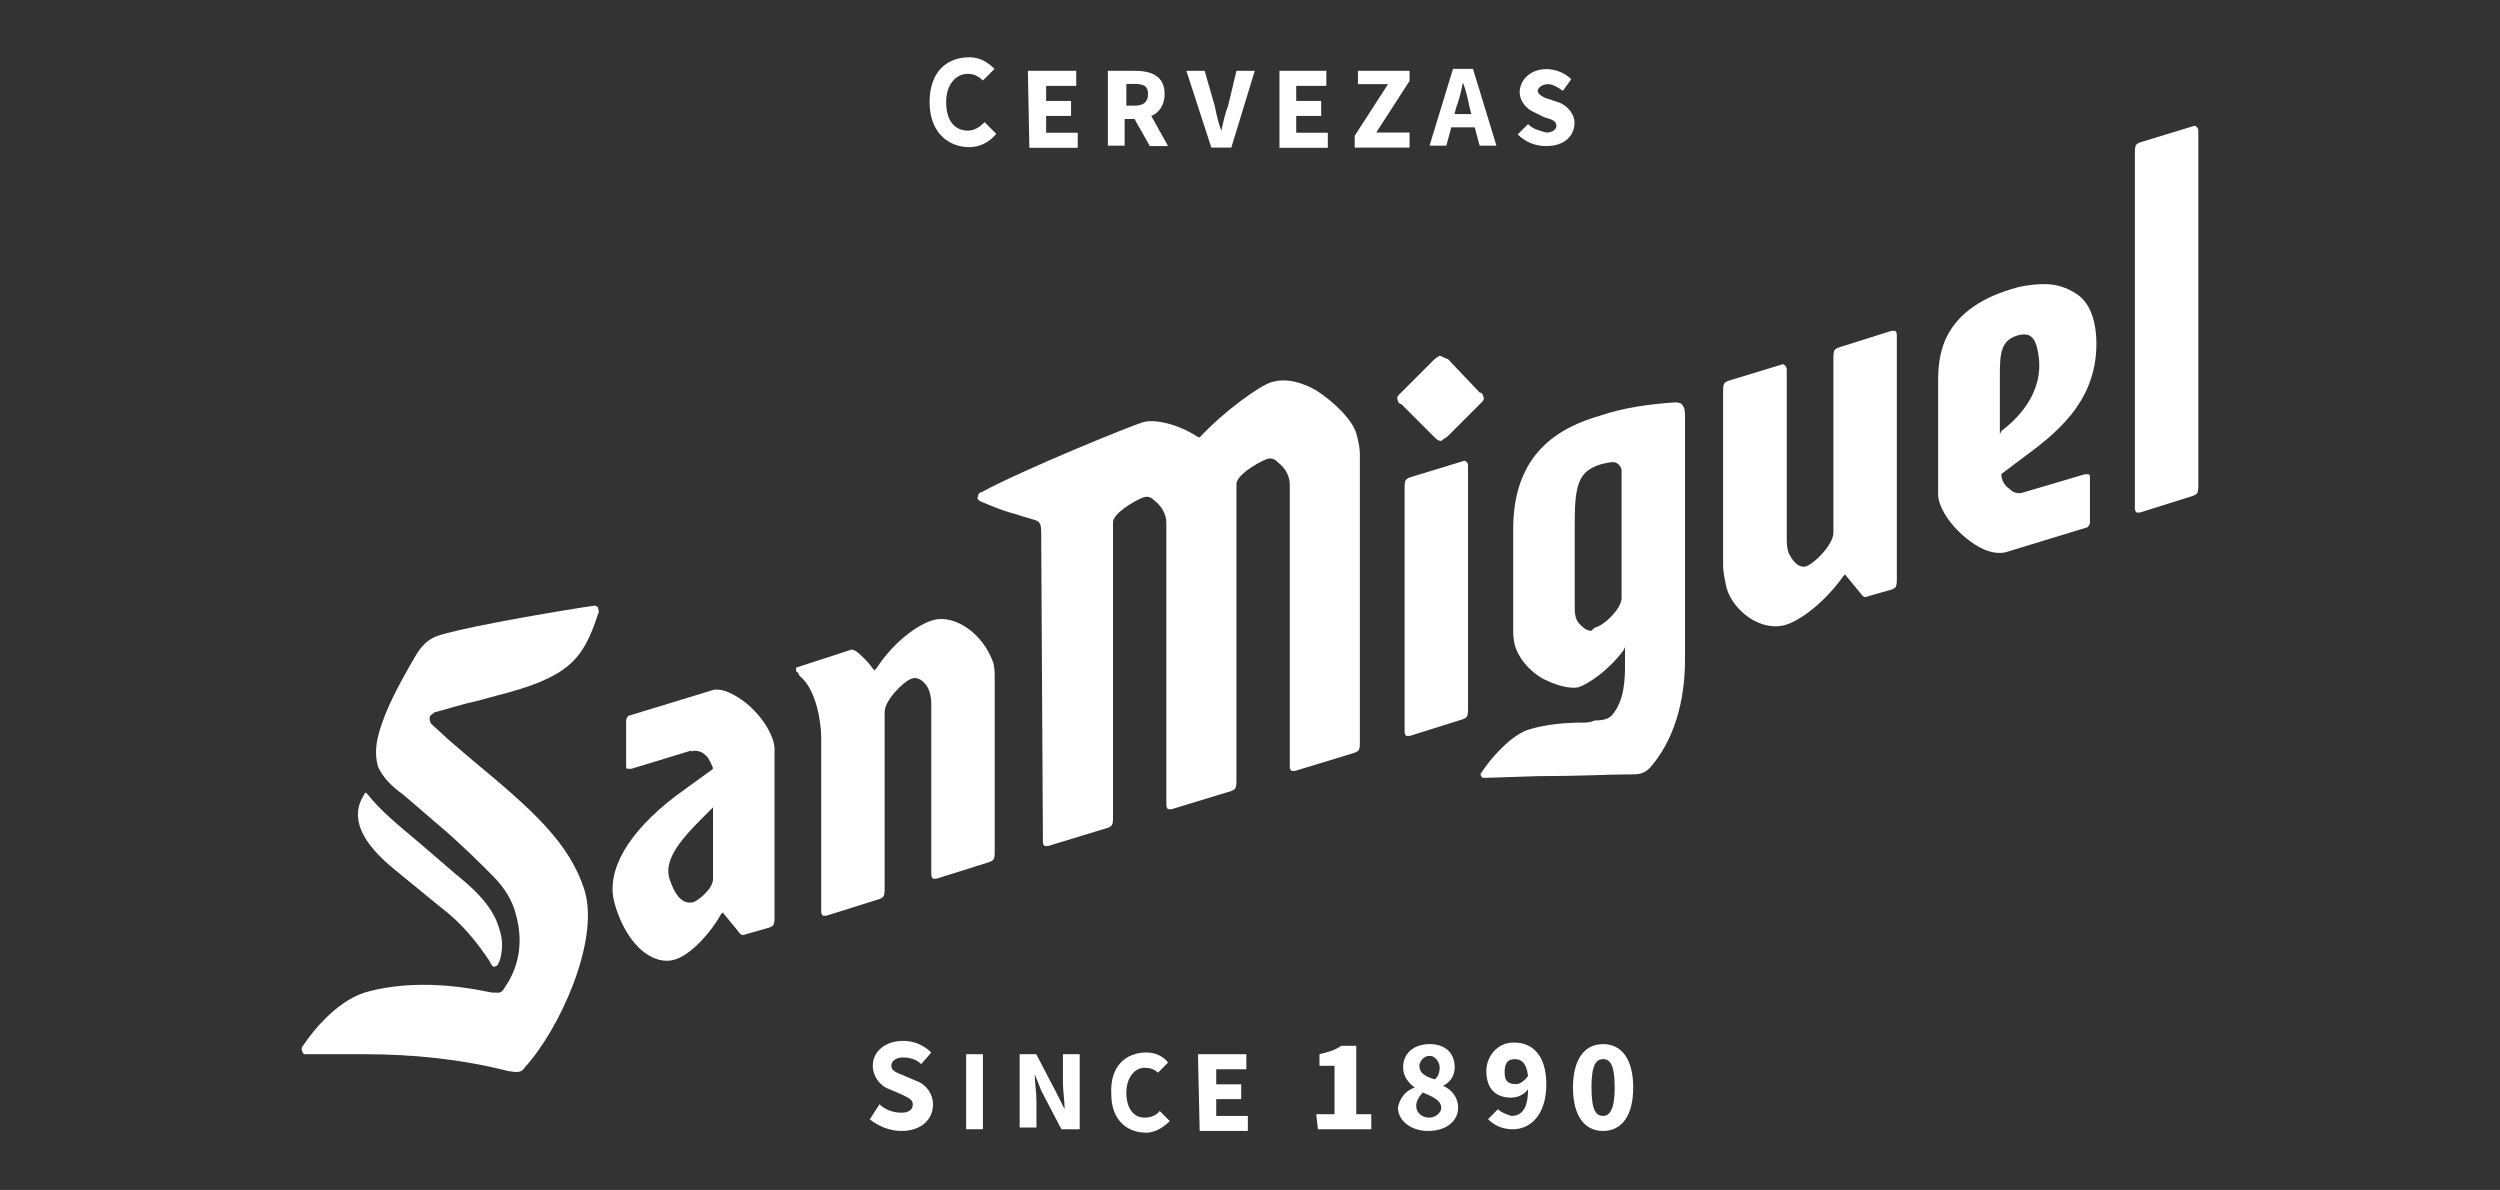 <?xml version="1.0" encoding="UTF-8"?>
<svg id="Capa_4" xmlns="http://www.w3.org/2000/svg" version="1.1" viewBox="0 0 1644.9 782.94">
  <rect x="0" y="0" width="1644.9" height="782.94" fill="#333333" stroke="none"/>
  <!-- Generator: Adobe Illustrator 29.5.0, SVG Export Plug-In . SVG Version: 2.1.0 Build 137)  -->
  <defs>
    <style>
      .st0 {
        fill: #fff;
      }
    </style>
  </defs>
  <path class="st0" d="M637.95,37.68c6.65,0,12.03,3.25,16.41,7.64l-7.64,7.64c-2.26-2.26-5.52-4.39-9.9-4.39-7.64,0-14.29,6.65-14.29,18.68s5.52,18.68,14.29,18.68c4.39,0,7.64-2.26,11.04-5.52l7.64,7.64c-4.39,5.52-11.04,8.77-17.54,8.77-14.29,0-26.32-9.9-26.32-29.57s10.89-29.57,26.32-29.57h0ZM676.29,46.59h31.83v9.9h-19.81v9.9h16.41v9.9h-16.41v11.04h20.8v9.9h-31.83l-.99-50.65ZM756.37,95.83l-9.9-17.54h-6.51v17.54h-11.04v-49.24h17.54c11.04,0,19.81,3.25,19.81,15.42,0,6.65-3.25,12.03-8.77,14.29l11.04,19.81h-12.17v-.28h0ZM741.09,69.51h5.52c5.52,0,8.77-2.26,8.77-7.64s-3.25-6.65-8.77-6.65h-5.52v14.29ZM780.57,46.59h12.03l6.65,23.06c1.13,5.52,2.26,11.04,4.39,16.41h0c1.13-5.52,2.26-11.04,4.39-16.41l5.52-23.06h12.03l-15.42,50.51h-13.16l-16.41-50.51h0ZM840.84,46.59h31.83v9.9h-19.81v9.9h16.41v9.9h-16.41v11.04h20.8v9.9h-31.83v-50.65h-.99ZM891.35,89.32l21.93-33.96h-19.81v-8.77h33.96v6.65l-21.93,33.96h21.93v9.9h-36.08v-7.78ZM970.3,83.8h-15.42l-3.25,12.03h-11.04l15.42-50.51h13.16l15.42,50.51h-11.04l-3.25-12.03h0ZM968.04,75.03l-1.13-4.39c-1.13-5.52-2.26-11.04-4.39-16.41h0c-1.13,5.52-2.26,11.04-4.39,16.41l-1.13,4.39h11.04,0ZM1005.39,81.68c3.25,3.25,7.64,4.39,12.03,5.52,4.39,0,6.65-2.26,6.65-4.39,0-3.25-3.25-4.39-7.64-5.52l-6.65-3.25c-5.52-2.26-9.9-7.64-9.9-13.16,0-8.77,7.64-15.42,17.54-15.42,5.52,0,12.03,2.26,16.41,6.65l-5.52,7.64c-3.25-2.26-6.65-4.39-9.9-4.39s-6.65,2.26-6.65,4.39,3.25,4.39,7.64,5.52l6.65,2.26c5.52,2.26,9.9,7.64,9.9,13.16,0,8.77-6.65,15.42-18.68,15.42-6.65,0-13.16-2.26-18.68-7.64l6.79-6.79h0Z"/>
  <path class="st0" d="M578.66,726.59c3.25,3.25,8.77,5.52,14.29,5.52s7.64-2.26,7.64-5.52-3.25-4.39-7.64-6.65l-7.64-3.25c-6.65-2.26-11.04-8.77-11.04-15.42,0-9.9,8.77-16.41,19.81-16.41,6.65,0,13.16,2.26,18.68,7.64l-6.65,7.64c-3.25-3.25-7.64-4.39-12.03-4.39s-7.64,2.26-7.64,5.52,3.25,4.39,8.77,6.65l7.64,3.25c6.65,2.26,11.04,8.77,11.04,15.42,0,9.9-7.64,17.54-20.8,17.54-7.64,0-15.42-3.25-20.8-7.64l6.37-9.9h0Z"/>
  <rect class="st0" x="635.68" y="693.62" width="11.04" height="49.38"/>
  <path class="st0" d="M670.77,693.62h11.04l13.16,25.18,5.52,11.04h0c0-5.52-1.13-12.03-1.13-17.54v-18.68h11.04v49.38h-12.03l-13.16-25.18-4.39-11.04h0c0,5.52,1.13,12.03,1.13,17.54v17.54h-11.04v-48.25h-.14,0Z"/>
  <path class="st0" d="M754.25,692.49c5.52,0,11.04,2.26,14.29,6.65l-6.65,6.65c-2.26-2.26-5.52-3.25-8.77-3.25-6.65,0-12.03,6.65-12.03,16.41s4.39,16.41,12.03,16.41c3.25,0,7.64-1.13,9.9-4.39l6.65,6.65c-4.39,4.39-9.9,7.64-15.42,7.64-13.16,0-23.06-8.77-23.06-25.18-1.13-18.82,9.9-27.59,23.06-27.59h0Z"/>
  <polygon class="st0" points="788.21 693.62 820.04 693.62 820.04 703.52 800.23 703.52 800.23 713.43 816.65 713.43 816.65 723.19 800.23 723.19 800.23 734.23 821.03 734.23 821.03 744.13 789.34 744.13 788.21 693.62"/>
  <path class="st0" d="M866.03,733.09h12.03v-31.83h-9.9v-7.64c4.39-1.13,9.9-2.26,14.29-5.52h9.9v44.99h9.9v9.9h-35.09l-1.13-9.9h0ZM930.83,715.55h0c-4.39-3.25-7.64-7.64-7.64-13.16,0-9.9,7.64-15.42,17.54-15.42s16.41,5.52,16.41,15.42c0,5.52-3.25,9.9-7.64,12.03h0c5.52,2.26,9.9,7.64,9.9,14.29,0,8.77-7.64,15.42-19.81,15.42-11.04,0-19.81-6.65-19.81-15.42,1.13-5.52,4.39-10.89,11.04-13.16h0ZM940.59,735.36c3.25,0,6.65-2.26,7.64-5.52v-1.13c0-4.39-4.39-6.65-12.03-9.9-2.26,2.26-4.39,5.52-4.39,8.77,0,4.39,3.4,7.78,8.77,7.78-.99,0,0,0,0,0h0ZM947.24,702.39c0-3.25-2.26-6.65-5.52-7.64h-1.13c-3.25,0-5.52,2.26-6.65,5.52v1.13c0,4.39,3.25,6.65,9.9,8.77,2.26-1.13,3.4-4.53,3.4-7.78h0ZM985.58,729.84c2.26,2.26,5.52,3.25,8.77,4.39,6.65,0,11.04-4.39,11.04-17.54-2.26,3.25-6.65,5.52-11.04,5.52-9.9,0-16.41-5.52-16.41-17.54,0-9.9,7.64-18.68,17.54-18.68h1.13c11.04,0,20.8,7.64,20.8,27.45,0,20.8-11.04,29.57-21.93,29.57-6.65,0-12.03-2.26-16.41-6.65l6.51-6.51h0ZM1005.39,707.91c-1.13-8.77-4.39-11.04-8.77-11.04s-6.65,2.26-6.65,8.77,3.25,7.64,7.64,7.64c2.26.14,5.52-2.12,7.78-5.38h0ZM1034.96,715.55c0-18.68,7.64-28.58,19.81-28.58s19.81,9.9,19.81,28.58-7.64,28.58-19.81,28.58-19.81-9.9-19.81-28.58ZM1062.41,715.55c0-15.42-3.25-18.68-7.64-18.68s-7.64,3.25-7.64,18.68,3.25,18.68,7.64,18.68,7.64-4.39,7.64-18.68Z"/>
  <path class="st0" d="M239.8,693.62c31.83,0,63.67,3.25,94.37,11.04,6.65,1.13,8.77,1.13,11.04-2.26,23.06-25.18,49.38-83.34,39.48-116.3-9.9-31.83-35.09-53.77-73.43-85.6l-15.42-13.16-12.03-11.04c-1.13-1.13-1.13-3.25-1.13-4.39s2.26-2.26,3.25-3.25c8.77-2.26,18.68-5.52,28.58-7.64l12.03-3.25c47.12-12.03,57.02-23.06,66.92-53.77,1.13-1.13,0-3.25,0-4.39-.75-.75-1.51-1.13-2.26-1.13l-7.64,1.13c-41.74,6.65-82.2,14.29-95.36,18.68-6.65,2.26-11.04,6.65-15.42,14.29-12.03,20.8-18.68,33.96-23.06,48.25-2.26,7.64-3.25,15.42-1.13,23.06,2.26,6.65,9.9,14.29,16.41,18.68l24.19,20.8c13.16,11.04,28.58,26.32,35.09,32.97,7.64,7.64,13.16,16.41,15.42,26.32,4.39,16.41,2.26,32.97-7.64,47.12-2.26,4.39-4.39,3.25-7.64,3.25h-1.13c-40.61-8.77-68.06-4.39-83.34,0-9.9,3.25-18.68,9.9-26.32,17.54-5.52,5.52-9.9,11.04-14.29,17.54-1.13,1.13-1.13,3.25,0,4.39,0,1.13,1.13,1.13,2.26,1.13h38.2,0Z"/>
  <path class="st0" d="M456.98,493.98c3.25,0,5.52,1.13,7.64,3.25,2.26,2.26,3.25,5.52,4.39,7.64v1.13l-24.19,17.54c-31.83,24.19-46.13,49.38-40.61,70.18,4.39,16.41,13.16,29.57,23.06,35.09,5.52,3.25,12.03,4.39,17.54,2.26,9.9-3.25,23.06-17.54,29.57-29.57l1.13-1.13,9.9,12.03c2.26,3.25,3.25,3.25,5.52,2.26l15.42-4.39c2.26-1.13,3.25-1.13,3.25-6.65v-110.79c0-8.77-8.77-23.06-20.8-31.83-7.64-5.52-15.42-8.77-20.8-6.65l-53.77,16.41c-1.13,0-2.26,2.26-2.26,3.25v29.57c0,1.13,0,2.26,1.13,2.26h2.26l39.48-12.03c-.14,1.27.99.14,2.12.14h0ZM453.73,593.87c-5.52,0-9.9-5.52-13.16-15.42-4.39-13.16,8.77-27.45,21.93-40.61l6.65-6.65v47.12c0,6.65-9.9,14.29-13.16,15.42-1.27.14-2.26.14-2.26.14h0Z"/>
  <path class="st0" d="M963.65,303.11h0l-36.22,11.04c-2.26,1.13-3.25,1.13-3.25,6.65v160.16c0,1.13,0,2.26,1.13,3.25h2.26l35.09-11.04c2.26-1.13,3.25-1.13,3.25-6.65v-160.02c0-1.13,0-2.26-2.26-3.4q.5,0,0,0h0Z"/>
  <path class="st0" d="M947.24,234.07h0c-2.26,1.13-3.25,2.26-4.39,3.25l-21.93,21.93c-1.13,1.13-2.26,2.26-1.13,4.39,0,1.13,1.13,2.26,2.26,2.26l21.93,21.93c2.26,2.26,3.25,2.26,4.39,2.26h0c1.13-1.13,3.25-2.26,4.39-3.25l21.93-21.93c1.13-1.13,2.26-2.26,1.13-4.39,0-1.13-1.13-2.26-2.26-2.26l-20.8-21.93c-3.4-1.13-4.39-2.26-5.52-2.26h0Z"/>
  <path class="st0" d="M1444.15,82.67h0l-36.22,11.04c-2.26,1.13-3.25,1.13-3.25,6.65v233.6c0,1.13,0,2.26,1.13,3.25h2.26l35.09-11.04c2.26-1.13,3.25-1.13,3.25-6.65V86.07c-.14-1.13-.14-2.26-2.26-3.4.99,0,0,0,0,0Z"/>
  <path class="st0" d="M644.46,329.57c7.64,3.25,15.42,6.65,24.19,8.77l3.25,1.13,7.64,2.26c4.39,1.13,5.52,2.26,5.52,8.77l1.13,202.89c0,1.13,0,2.26,1.13,3.25h2.26l39.48-12.03c2.26-1.13,3.25-1.13,3.25-6.65v-194.26c0-5.52,12.03-13.16,19.81-16.41,3.25-1.13,5.52,0,7.64,2.26,4.39,3.25,7.64,8.77,7.64,14.29v185.35c0,1.13,0,2.26,1.13,3.25h2.26l39.48-12.03c2.26-1.13,3.25-1.13,3.25-6.65v-195.25c0-5.52,12.03-13.16,19.81-16.41,3.25-1.13,5.52,0,7.64,2.26,4.39,3.25,7.64,8.77,7.64,14.29v185.35c0,1.13,0,2.26,1.13,3.25h2.26l39.48-12.03c2.26-1.13,3.25-1.13,3.25-6.65v-189.88c0-4.39-1.13-8.77-2.26-13.16-2.26-8.77-14.29-20.8-26.32-28.58-7.64-4.39-18.68-8.77-29.57-5.52-7.64,2.26-30.7,18.68-47.12,36.22h-1.13c-13.16-8.77-28.58-12.03-36.22-9.9-7.64,2.26-77.82,30.7-106.4,46.13-1.13,0-2.26,1.13-2.26,3.25-1.13.14,0,1.27.99,2.41h0Z"/>
  <path class="st0" d="M260.6,572.93l29.57,24.19c13.16,9.9,23.06,21.93,31.83,35.09l1.13,2.26c1.13,1.13,1.13,2.26,3.25,1.13,1.13,0,1.13-1.13,2.26-3.25,2.26-6.65,2.26-14.29,0-20.8-3.25-12.03-12.03-23.06-28.58-36.22l-24.19-20.8c-14.29-12.03-25.18-20.8-33.96-31.83l-1.13-1.13c-1.13,0-1.13,1.13-1.13,1.13-9.76,15.14-2.12,31.69,20.94,50.23h0Z"/>
  <path class="st0" d="M526.03,444.6c11.04,8.77,14.29,30.7,14.29,40.61v114.04c0,1.13,0,2.26,1.13,3.25h2.26l35.09-11.04c2.26-1.13,3.25-1.13,3.25-6.65v-116.3c0-7.64,12.03-19.81,17.54-21.93,5.52-2.26,11.04,4.39,12.03,8.77,1.13,3.25,1.13,6.65,1.13,9.9v109.65c0,1.13,0,2.26,1.13,3.25h2.26l35.09-11.04c2.26-1.13,3.25-1.13,3.25-6.65v-112.91c0-4.39,0-8.77-1.13-12.03-3.25-8.77-8.77-16.41-16.41-21.93s-16.41-7.64-23.06-5.52c-8.77,2.26-25.18,13.16-37.35,31.83l-1.13,1.13-1.13-1.13c-2.26-3.25-4.39-5.52-6.65-7.64-4.39-4.39-6.65-5.52-8.77-4.39l-33.96,11.04c-1.13,0-1.13,1.13-1.13,1.13,0,1.13,0,2.26,1.13,2.26l1.13,2.26h0Z"/>
  <path class="st0" d="M1041.61,475.44c-12.03,0-24.19,1.13-35.09,4.39-12.03,3.25-26.32,19.81-31.83,28.58-.75.75-.75,1.51,0,2.26,0,1.13,1.13,1.13,2.26,1.13l35.09-1.13c26.32,0,47.12-1.13,58.15-1.13h1.13c6.65,0,9.9,0,14.29-4.39,15.42-17.54,23.06-42.73,23.06-71.31v-160.31c0-2.26,0-5.52-2.26-7.64-1.13-1.13-3.25-1.13-4.39-1.13-16.41,1.13-32.97,3.25-49.38,8.77-26.32,7.64-57.02,24.19-57.02,74.56v64.66c0,4.39,0,7.64,1.13,12.03,2.26,7.64,8.77,16.41,18.68,21.93,8.77,4.39,17.54,6.65,23.06,5.52,6.65-2.26,19.81-11.04,29.57-24.19l1.13-2.26v11.04c0,8.77,0,24.19-8.77,33.96-2.26,2.26-5.52,3.25-11.04,3.25h0c-3.4,1.41-5.66,1.41-7.78,1.41h0ZM1046.99,415.03c-3.25,0-5.52-2.26-7.64-4.39-3.25-3.25-3.25-7.64-3.25-13.16v-53.77c0-26.32,3.25-33.96,17.54-38.34h0c5.52-1.13,8.77-2.26,11.04,0,1.13,1.13,2.26,2.26,2.26,4.39v84.47c-1.13,7.64-12.03,17.54-17.54,18.68-1.27.99-2.41,2.12-2.41,2.12h0Z"/>
  <path class="st0" d="M1345.39,186.95c-7.64,0-15.42,1.13-21.93,3.25-47.12,14.29-48.25,44.99-48.25,61.41v73.57c0,8.77,8.77,21.93,20.8,30.7,8.77,6.65,16.41,8.77,23.06,7.64l53.77-16.41c1.13,0,2.26-2.26,2.26-3.25v-29.57c0-1.13,0-2.26-1.13-2.26h-2.26l-40.61,12.03c-3.25,1.13-6.65,0-8.77-2.26-3.25-2.26-5.52-5.52-5.52-9.9h0l8.77-6.65,4.39-3.25c20.8-15.42,49.38-36.22,49.38-75.7,0-15.42-4.39-27.45-13.16-32.97-6.51-4.24-13.16-6.37-20.8-6.37h0ZM1315.82,285.57v-39.48c0-14.29,1.13-21.93,11.04-25.18,3.25-1.13,6.65-1.13,8.77,0,3.25,2.26,4.39,5.52,5.52,12.03,4.39,26.32-15.42,43.86-24.19,50.51l-1.13,2.12h0Z"/>
  <path class="st0" d="M1173.2,239.58h0l-36.22,11.04c-2.26,1.13-3.25,1.13-3.25,6.65v114.04c0,5.52,1.13,9.9,2.26,15.42,4.39,15.42,23.06,29.57,39.48,24.19h0c7.64-2.26,24.19-13.16,37.35-31.83l1.13-1.13,9.9,12.03c2.26,3.25,3.25,3.25,5.52,2.26l15.42-4.39c2.26-1.13,3.25-1.13,3.25-6.65v-160.31c0-1.13,0-2.26-1.13-3.25h-2.26l-35.09,11.04c-2.26,1.13-3.25,1.13-3.25,6.65v115.17c0,7.64-12.03,19.81-17.54,21.93-2.26,1.13-5.52,0-7.64-2.26-2.26-2.26-3.25-4.39-4.39-6.65-1.13-3.25-1.13-6.65-1.13-11.04v-109.65c-.28-1.13-.28-2.12-2.41-3.25q.5,0,0,0h0Z"/>
</svg>
